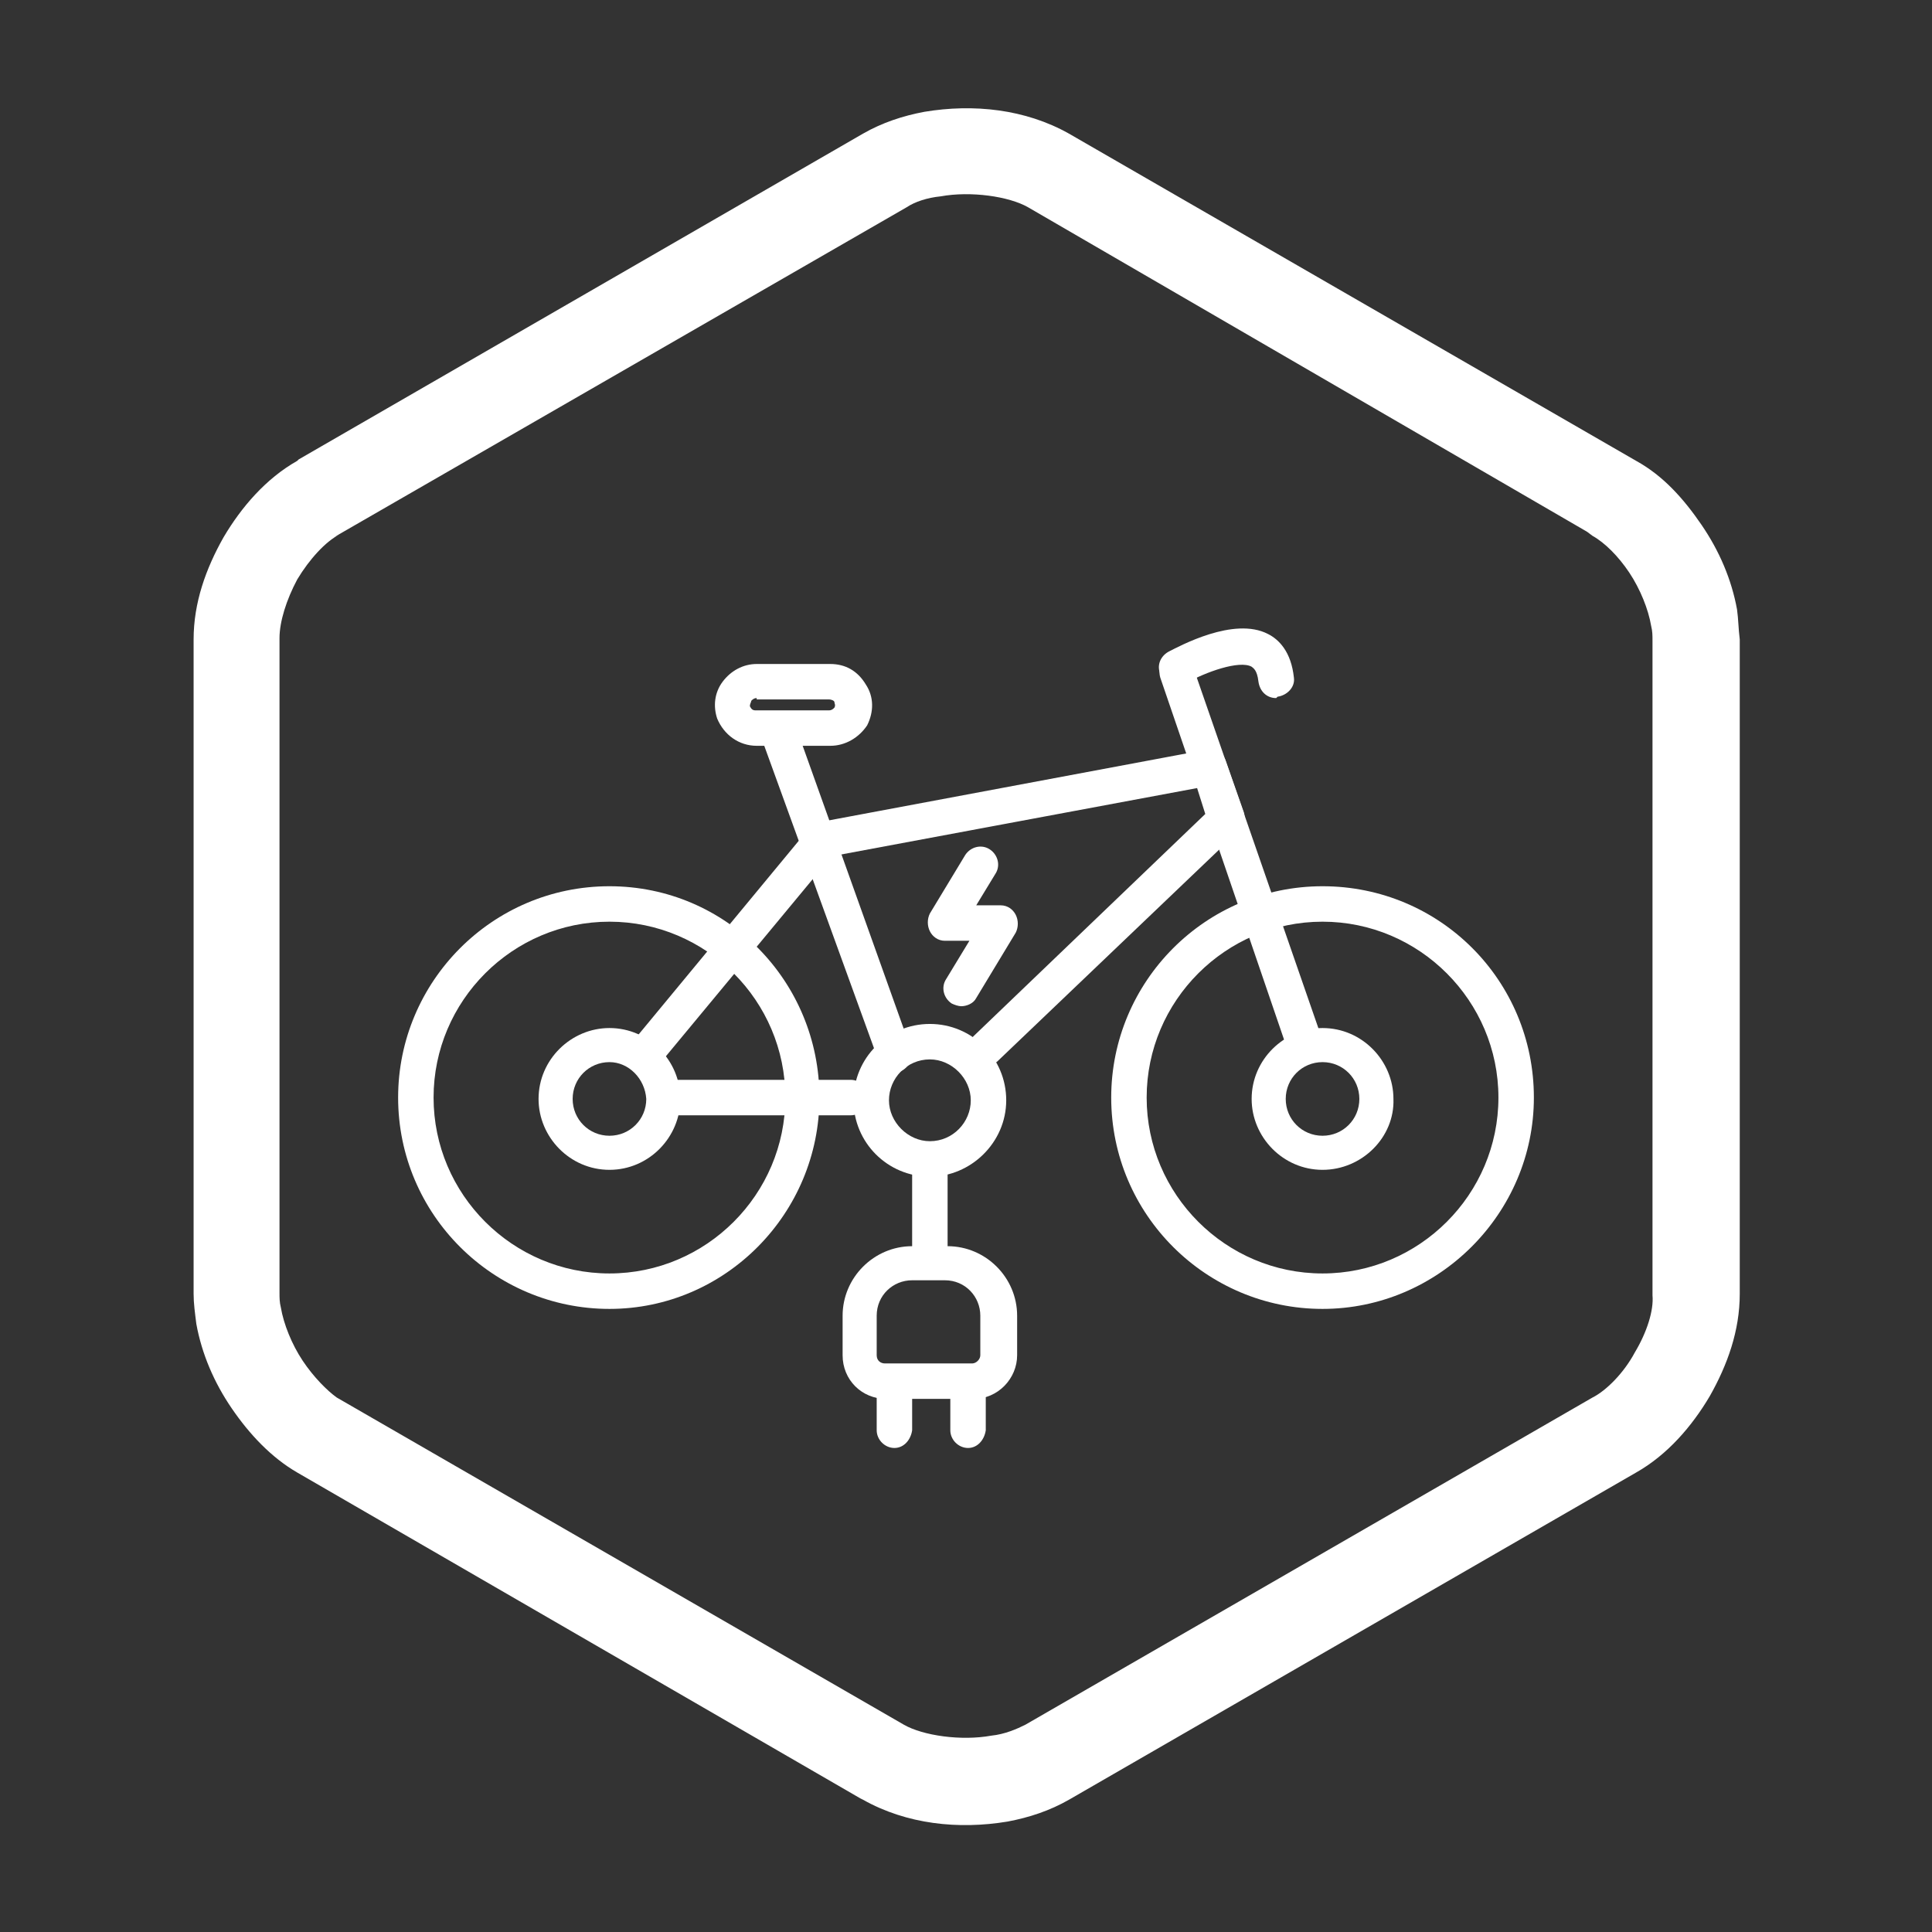 <?xml version="1.0" encoding="utf-8"?>
<!-- Generator: Adobe Illustrator 28.1.0, SVG Export Plug-In . SVG Version: 6.00 Build 0)  -->
<svg version="1.1" id="a" xmlns="http://www.w3.org/2000/svg" xmlns:xlink="http://www.w3.org/1999/xlink" x="0px" y="0px"
	 viewBox="0 0 141.7 141.7" style="enable-background:new 0 0 141.7 141.7;" xml:space="preserve">
<rect x="0" y="0" width="141.7" height="141.7" fill="#333333" stroke="none"/>
<style type="text/css">
	.st0{fill:#FFFFFF;}
</style>
<path class="st0" d="M127.4,44.7c-0.4-2.2-1.3-4.3-2.6-6.2c-1.3-1.9-2.8-3.6-4.8-4.7l-41.6-24l0,0c-3.2-1.8-7-2.2-10.6-1.6
	c-1.6,0.3-3.1,0.8-4.5,1.6L21.9,33.7l-0.1,0.1c-2.3,1.3-4.1,3.4-5.4,5.6c-1.3,2.3-2.2,4.8-2.2,7.5v48l0,0c0,0.7,0.1,1.4,0.2,2.2
	c0.4,2.2,1.3,4.3,2.6,6.2c1.3,1.9,2.9,3.6,4.8,4.7l41.3,23.9l0.2,0.1c3.2,1.8,7,2.2,10.6,1.6c1.6-0.3,3.1-0.8,4.5-1.6l41.6-24l0,0
	c2.3-1.3,4.1-3.4,5.4-5.6c1.3-2.3,2.2-4.8,2.2-7.5v-48C127.5,46.1,127.5,45.4,127.4,44.7 M119.9,99.2c-0.8,1.5-2.1,2.8-3.1,3.3
	l-41.6,24l0,0c-0.6,0.3-1.5,0.7-2.5,0.8c-2.2,0.4-5,0-6.4-0.8l-41.6-24l0,0C24,102,23,101,22.2,99.8s-1.4-2.7-1.6-3.9
	c-0.1-0.4-0.1-0.7-0.1-1.1l0,0v-48c0-1.2,0.5-2.8,1.3-4.3c0.9-1.5,2.1-2.8,3.1-3.3l-0.4,0.2l42-24.2c0.6-0.4,1.5-0.7,2.5-0.8
	c2.2-0.4,5,0,6.4,0.8l0,0l41,23.8l0.4,0.3c0.9,0.5,1.9,1.5,2.7,2.7c0.8,1.2,1.4,2.7,1.6,3.9c0.1,0.4,0.1,0.7,0.1,1.1v48
	C121.3,96.1,120.8,97.7,119.9,99.2"/>
<g>
</g>
<g>
	<g>
		<path class="st0" d="M95.6,77.8c-0.5,0-1-0.3-1.2-0.9l-9.3-27.2c-0.2-0.7,0.1-1.4,0.8-1.6c0.7-0.2,1.4,0.1,1.6,0.8L96.9,76
			c0.2,0.7-0.1,1.4-0.8,1.6C95.9,77.7,95.8,77.8,95.6,77.8z"/>
	</g>
	<g>
		<path class="st0" d="M93.6,51.2c-0.7,0-1.2-0.5-1.3-1.2c-0.1-0.9-0.4-1-0.5-1.1c-0.9-0.5-3.4,0.4-4.8,1.2
			c-0.6,0.4-1.4,0.2-1.8-0.5c-0.4-0.6-0.2-1.4,0.5-1.8c0.8-0.4,4.8-2.6,7.3-1.3c0.8,0.4,1.7,1.3,1.9,3.2c0.1,0.7-0.5,1.3-1.2,1.4
			C93.6,51.2,93.6,51.2,93.6,51.2z"/>
	</g>
	<g>
		<path class="st0" d="M97,96c-8.5,0-15.5-6.9-15.5-15.5c0-8.5,6.9-15.5,15.5-15.5s15.5,6.9,15.5,15.5C112.5,89,105.5,96,97,96z
			 M97,67.6c-7.1,0-12.9,5.8-12.9,12.9c0,7.1,5.8,12.9,12.9,12.9c7.1,0,12.9-5.8,12.9-12.9C109.9,73.4,104.1,67.6,97,67.6z"/>
	</g>
	<g>
		<path class="st0" d="M97,85.8c-2.9,0-5.2-2.4-5.2-5.2c0-2.9,2.4-5.2,5.2-5.2c2.9,0,5.2,2.4,5.2,5.2C102.3,83.4,99.9,85.8,97,85.8z
			 M97,77.9c-1.5,0-2.7,1.2-2.7,2.7c0,1.5,1.2,2.7,2.7,2.7c1.5,0,2.7-1.2,2.7-2.7C99.7,79.1,98.5,77.9,97,77.9z"/>
	</g>
	<g>
		<path class="st0" d="M44.7,96c-8.5,0-15.5-6.9-15.5-15.5c0-8.5,6.9-15.5,15.5-15.5S60.1,72,60.1,80.5C60.1,89,53.2,96,44.7,96z
			 M44.7,67.6c-7.1,0-12.9,5.8-12.9,12.9c0,7.1,5.8,12.9,12.9,12.9c7.1,0,12.9-5.8,12.9-12.9C57.6,73.4,51.8,67.6,44.7,67.6z"/>
	</g>
	<g>
		<path class="st0" d="M62.4,81.8H49c-0.7,0-1.3-0.6-1.3-1.3c0-0.7,0.6-1.3,1.3-1.3h13.4c0.7,0,1.3,0.6,1.3,1.3
			C63.7,81.2,63.1,81.8,62.4,81.8z"/>
	</g>
	<g>
		<path class="st0" d="M47.4,78.5c-0.3,0-0.6-0.1-0.8-0.3c-0.5-0.5-0.6-1.3-0.2-1.8l12.9-15.6c0.2-0.3,0.5-0.4,0.8-0.5L88.4,55
			c0.6-0.1,1.3,0.2,1.5,0.8l1.3,3.7c0.2,0.5,0,1-0.3,1.4L73.2,77.8c-0.5,0.5-1.3,0.5-1.8,0c-0.5-0.5-0.5-1.3,0-1.8l17-16.3l-0.6-1.9
			L61,62.8L48.4,78C48.2,78.3,47.8,78.5,47.4,78.5z"/>
	</g>
	<g>
		<path class="st0" d="M65.6,78.6c-0.5,0-1-0.3-1.2-0.9L55.8,54c-0.2-0.7,0.1-1.4,0.8-1.7c0.7-0.2,1.4,0.1,1.7,0.8l8.5,23.8
			c0.2,0.7-0.1,1.4-0.8,1.7C65.8,78.6,65.7,78.6,65.6,78.6z"/>
	</g>
	<g>
		<path class="st0" d="M60.9,54.7h-5.4c-1.3,0-2.4-0.8-2.9-2c-0.3-0.9-0.2-1.9,0.4-2.7c0.6-0.8,1.5-1.3,2.5-1.3h5.4
			c1.1,0,2,0.5,2.6,1.5c0.6,0.9,0.6,2,0.1,3C63,54.1,62,54.7,60.9,54.7z M55.5,51.2c-0.2,0-0.3,0.1-0.4,0.2c0,0.1-0.1,0.2-0.1,0.4
			c0.1,0.2,0.2,0.3,0.4,0.3h5.4c0.2,0,0.3-0.1,0.4-0.2c0.1-0.2,0-0.3,0-0.4c0-0.1-0.2-0.2-0.4-0.2H55.5z"/>
	</g>
	<g>
		<path class="st0" d="M68.2,86.3c-3.1,0-5.6-2.5-5.6-5.6c0-3.1,2.5-5.6,5.6-5.6c3.1,0,5.6,2.5,5.6,5.6
			C73.8,83.8,71.2,86.3,68.2,86.3z M68.2,77.7c-1.7,0-3,1.4-3,3s1.4,3,3,3c1.7,0,3-1.4,3-3S69.8,77.7,68.2,77.7z"/>
	</g>
	<g>
		<path class="st0" d="M44.7,85.8c-2.9,0-5.2-2.4-5.2-5.2c0-2.9,2.4-5.2,5.2-5.2c2.9,0,5.2,2.4,5.2,5.2
			C49.9,83.4,47.6,85.8,44.7,85.8z M44.7,77.9c-1.5,0-2.7,1.2-2.7,2.7c0,1.5,1.2,2.7,2.7,2.7s2.7-1.2,2.7-2.7
			C47.3,79.1,46.1,77.9,44.7,77.9z"/>
	</g>
	<g>
		<path class="st0" d="M68.2,93.6c-0.7,0-1.3-0.6-1.3-1.3v-6.4c0-0.7,0.6-1.3,1.3-1.3c0.7,0,1.3,0.6,1.3,1.3v6.4
			C69.4,93,68.9,93.6,68.2,93.6z"/>
	</g>
	<g>
		<path class="st0" d="M71.4,102.6h-6.4c-1.8,0-3.2-1.4-3.2-3.2v-2.9c0-2.8,2.3-5.1,5.1-5.1h2.6c2.8,0,5.1,2.3,5.1,5.1v2.9
			C74.6,101.1,73.2,102.6,71.4,102.6z M66.9,93.9c-1.4,0-2.6,1.1-2.6,2.6v2.9c0,0.4,0.3,0.6,0.6,0.6h6.4c0.3,0,0.6-0.3,0.6-0.6v-2.9
			c0-1.4-1.1-2.6-2.6-2.6H66.9z"/>
	</g>
	<g>
		<path class="st0" d="M65.6,106.2c-0.7,0-1.3-0.6-1.3-1.3v-2.7c0-0.7,0.6-1.3,1.3-1.3s1.3,0.6,1.3,1.3v2.7
			C66.8,105.6,66.3,106.2,65.6,106.2z"/>
	</g>
	<g>
		<path class="st0" d="M71,106.2c-0.7,0-1.3-0.6-1.3-1.3v-2.7c0-0.7,0.6-1.3,1.3-1.3s1.3,0.6,1.3,1.3v2.7
			C72.2,105.6,71.7,106.2,71,106.2z"/>
	</g>
	<g>
		<path class="st0" d="M70.5,73.8c-0.2,0-0.5-0.1-0.7-0.2c-0.6-0.4-0.8-1.2-0.4-1.8l1.7-2.8h-1.8c-0.5,0-0.9-0.3-1.1-0.7
			c-0.2-0.4-0.2-0.9,0-1.3l2.6-4.3c0.4-0.6,1.2-0.8,1.8-0.4c0.6,0.4,0.8,1.2,0.4,1.8l-1.4,2.3h1.8c0.5,0,0.9,0.3,1.1,0.7
			c0.2,0.4,0.2,0.9,0,1.3l-2.9,4.8C71.4,73.6,70.9,73.8,70.5,73.8z"/>
	</g>
</g>
</svg>
